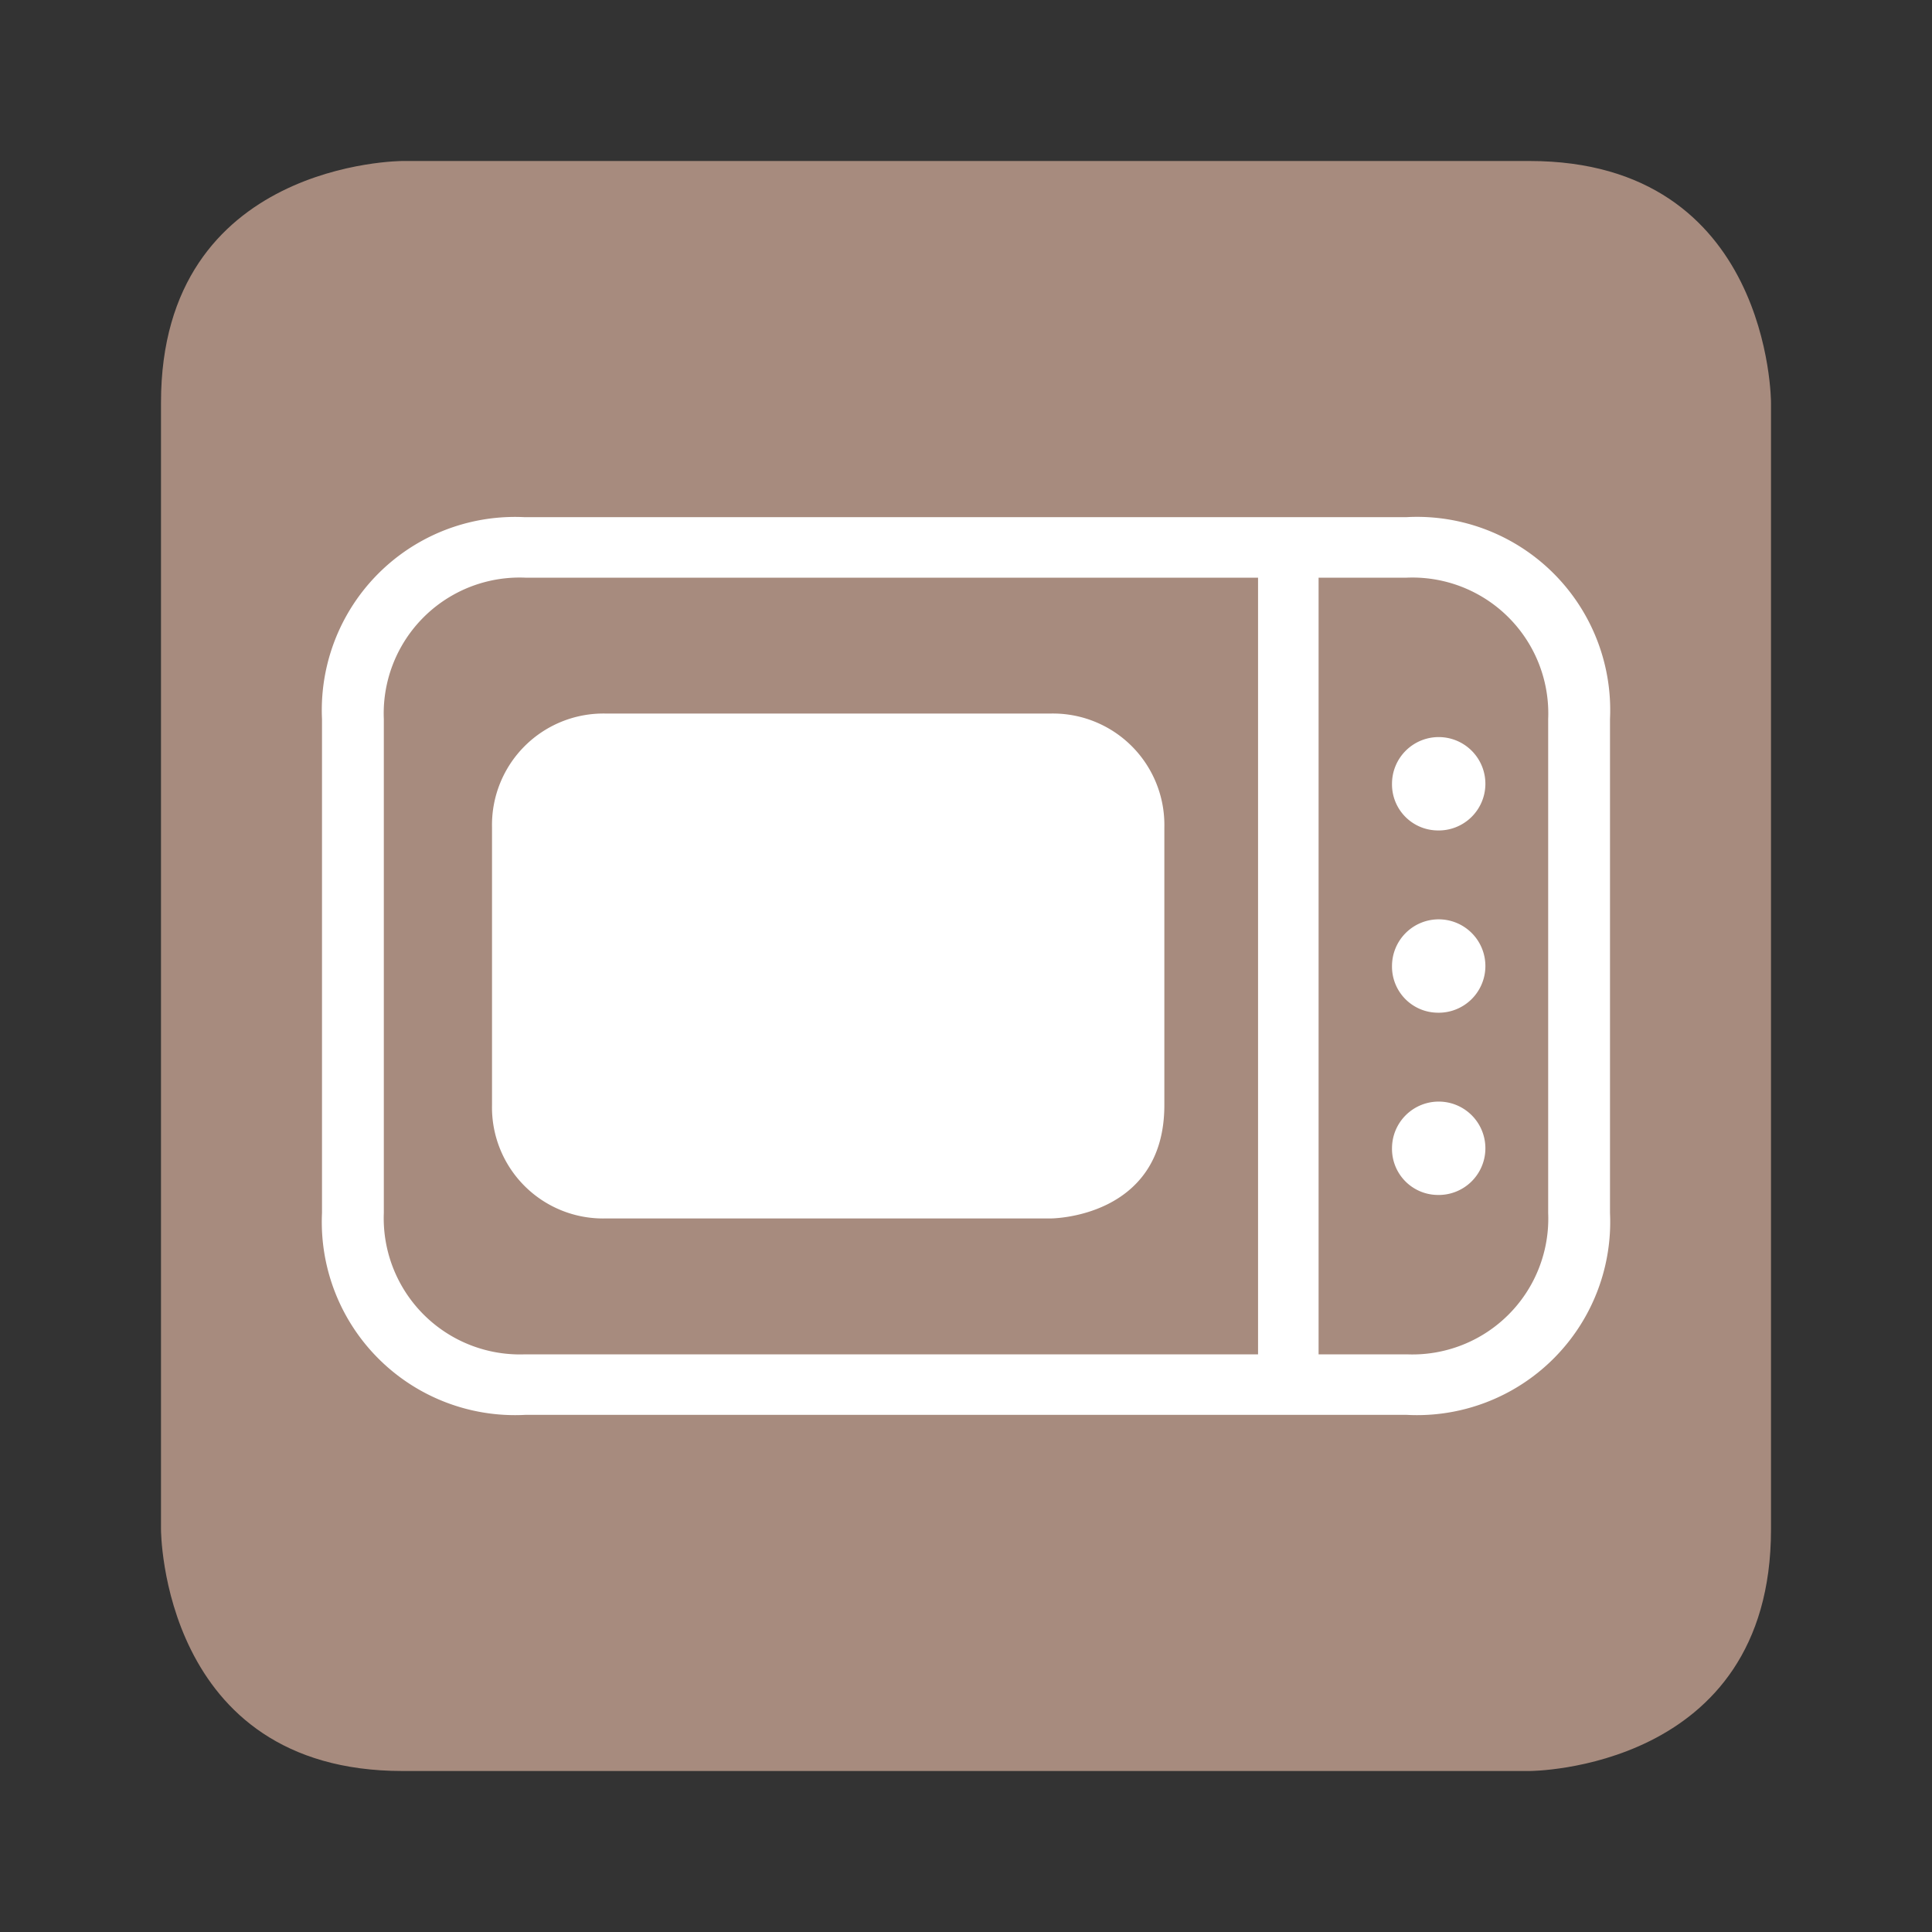 <svg id="Capa_1" data-name="Capa 1" xmlns="http://www.w3.org/2000/svg" viewBox="0 0 60 60"><rect x="0" y="0" width="60" height="60" fill="#333333" stroke="none"/><defs><style>.cls-1{fill:#a78b7e;}.cls-2{fill:#fff;}</style></defs><title>apte</title><path class="cls-1" d="M12.5,5S5,5,5,12.5v35S5,55,12.5,55h35S55,55,55,47.5v-35S55,5,47.5,5Z"/><path class="cls-2" d="M43.69,43.94H16.31A6,6,0,0,1,10,37.67V22.33a6,6,0,0,1,6.27-6.27H43.69A6,6,0,0,1,50,22.33V37.67A6,6,0,0,1,43.69,43.94Zm-27.38-26a4.22,4.22,0,0,0-4.39,4.39V37.67a4.23,4.23,0,0,0,4.39,4.39H43.69a4.22,4.22,0,0,0,4.39-4.39V22.33a4.22,4.22,0,0,0-4.39-4.39Z"/><path class="cls-2" d="M18.81,22.16a3.46,3.46,0,0,0-3.53,3.53v8.63a3.45,3.45,0,0,0,3.53,3.52H32.63s3.53,0,3.53-3.52V25.69a3.46,3.46,0,0,0-3.53-3.53Z"/><rect class="cls-2" x="39.07" y="16.93" width="1.88" height="25.71"/><path class="cls-2" d="M44.63,25.79a1.45,1.45,0,1,0-1.4-1.45,1.43,1.43,0,0,0,1.4,1.45"/><path class="cls-2" d="M44.63,31.45A1.45,1.45,0,1,0,43.23,30a1.43,1.43,0,0,0,1.4,1.45"/><path class="cls-2" d="M44.63,37.11a1.45,1.45,0,1,0-1.4-1.45,1.43,1.43,0,0,0,1.4,1.45"/></svg>
